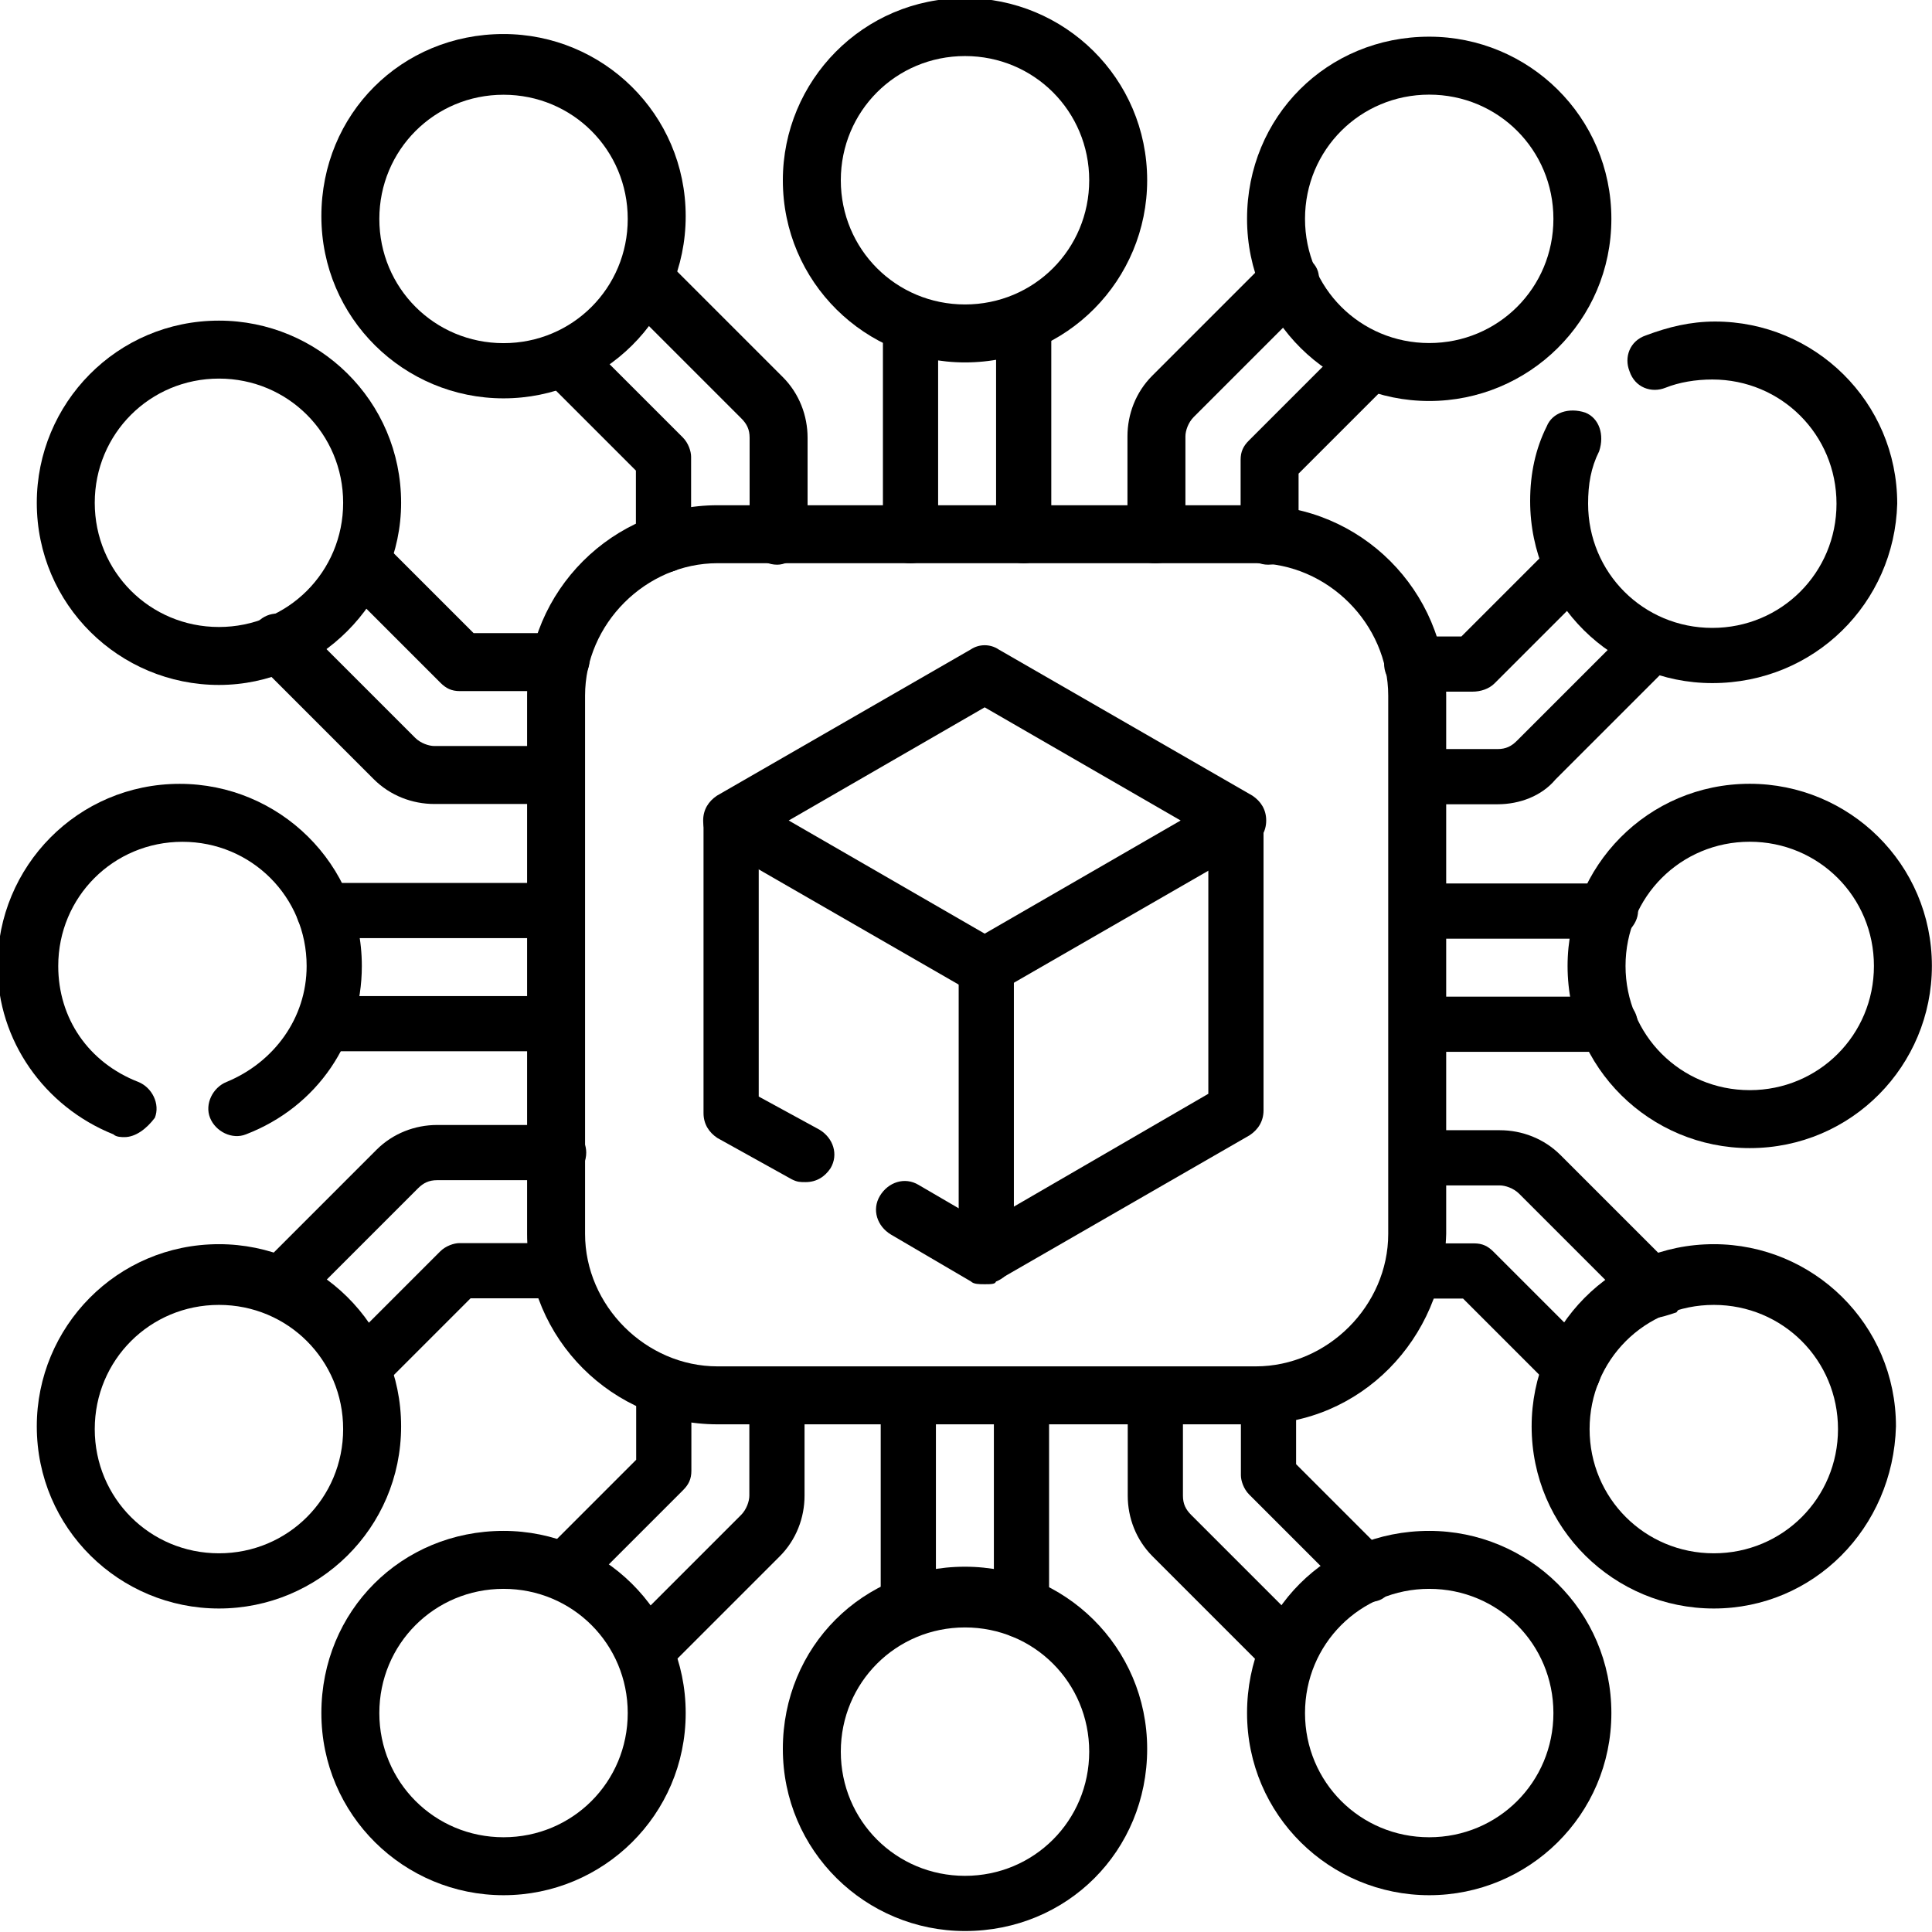 <?xml version="1.0" encoding="utf-8"?>
<!-- Generator: Adobe Illustrator 26.5.0, SVG Export Plug-In . SVG Version: 6.00 Build 0)  -->
<svg version="1.1" id="svg2589" xmlns:svg="http://www.w3.org/2000/svg"
	 xmlns="http://www.w3.org/2000/svg" xmlns:xlink="http://www.w3.org/1999/xlink" x="0px" y="0px" width="70px" height="70px"
	 viewBox="0 0 70 70" style="enable-background:new 0 0 70 70;" xml:space="preserve">
<style type="text/css">
	.st0{fill:none;}
</style>
<g id="g2597" transform="translate(241.01,141.99)">
	<g id="path2599">
		<path d="M-208.1-82.7c-0.6,0-1-0.5-1-1v-7.7c0-0.6,0.5-1,1-1c0.6,0,1,0.5,1,1v7.7C-207-83.1-207.5-82.7-208.1-82.7z"/>
	</g>
</g>
<g id="g2601" transform="translate(271.01,85.55)">
	<g id="path2603">
		<path d="M-234-26.2c-0.6,0-1-0.5-1-1V-35c0-0.6,0.5-1,1-1s1,0.5,1,1v7.7C-232.9-26.7-233.4-26.2-234-26.2z"/>
	</g>
</g>
<g>
	<rect x="0" y="0" class="st0" width="70" height="70"/>
</g>
<g id="g2607">
	<g id="g2613" transform="translate(296.464,47.965)">
		<g id="path2615">
			<path d="M-261.5,22c-3.6,0-6.6-2.9-6.6-6.6s2.9-6.6,6.6-6.6c3.6,0,6.6,2.9,6.6,6.6S-257.8,22-261.5,22z M-261.5,11
				c-2.5,0-4.5,2-4.5,4.5s2,4.5,4.5,4.5c2.5,0,4.5-2,4.5-4.5S-259,11-261.5,11z"/>
		</g>
	</g>
	<g id="g2617" transform="translate(306.26,141.99)">
		<g id="path2619">
			<path d="M-259.6-81.1c-0.3,0-0.5-0.1-0.7-0.3l-4.2-4.2c-0.6-0.6-0.9-1.4-0.9-2.2v-3.6c0-0.6,0.5-1,1-1c0.6,0,1,0.5,1,1v3.6
				c0,0.3,0.1,0.5,0.3,0.7l4.2,4.2c0.4,0.4,0.4,1,0,1.5C-259.1-81.2-259.3-81.1-259.6-81.1z"/>
		</g>
	</g>
	<g id="g2621" transform="translate(362.66,95.15)">
		<g id="path2623">
			<path d="M-313.1-37.1c-0.2,0-0.5-0.1-0.7-0.3l0,0c0,0,0,0,0,0l-3.6-3.6c-0.2-0.2-0.3-0.5-0.3-0.7v-2.8c0-0.6,0.5-1,1-1
				c0.6,0,1,0.5,1,1v2.4l3.3,3.3c0.4,0.4,0.4,1,0,1.4C-312.5-37.2-312.8-37.1-313.1-37.1z"/>
		</g>
	</g>
	<g id="g2625" transform="translate(419.083,57.967)">
		<g id="path2627">
			<path d="M-367.3,10.7c-3.6,0-6.6-2.9-6.6-6.6s2.9-6.6,6.6-6.6c3.6,0,6.6,2.9,6.6,6.6S-363.7,10.7-367.3,10.7z M-367.3-0.4
				c-2.5,0-4.5,2-4.5,4.5s2,4.5,4.5,4.5c2.5,0,4.5-2,4.5-4.5S-364.8-0.4-367.3-0.4z"/>
		</g>
	</g>
	<g id="g2629" transform="translate(175.75,144.39)">
		<g id="path2631">
			<path d="M-155.3-86.4c-0.3,0-0.5-0.1-0.7-0.3c-0.4-0.4-0.4-1,0-1.5l3.3-3.3v-2.7c0-0.6,0.5-1,1-1s1,0.5,1,1v3.1
				c0,0.3-0.1,0.5-0.3,0.7l-3.6,3.6C-154.8-86.5-155.1-86.4-155.3-86.4z"/>
		</g>
	</g>
	<g id="g2633" transform="translate(205.75,141.99)">
		<g id="path2635">
			<path d="M-182.4-81.1c-0.3,0-0.5-0.1-0.7-0.3c-0.4-0.4-0.4-1,0-1.5l4.2-4.2c0.2-0.2,0.3-0.5,0.3-0.7v-3.6c0-0.6,0.5-1,1-1
				s1,0.5,1,1v3.6c0,0.8-0.3,1.6-0.9,2.2l-4.2,4.2C-181.9-81.2-182.2-81.1-182.4-81.1z"/>
		</g>
	</g>
	<g id="g2637" transform="translate(173.844,57.967)">
		<g id="path2639">
			<path d="M-155.6,10.7c-3.6,0-6.6-2.9-6.6-6.6s2.9-6.6,6.6-6.6c3.6,0,6.6,2.9,6.6,6.6S-152,10.7-155.6,10.7z M-155.6-0.4
				c-2.5,0-4.5,2-4.5,4.5s2,4.5,4.5,4.5c2.5,0,4.5-2,4.5-4.5S-153.1-0.4-155.6-0.4z"/>
		</g>
	</g>
	<g id="g2641" transform="translate(270.99,370.01)">
		<g id="path2643">
			<path d="M-233.9-349.6c-0.6,0-1-0.5-1-1v-7.7c0-0.6,0.5-1,1-1s1,0.5,1,1v7.7C-232.9-350-233.4-349.6-233.9-349.6z"/>
		</g>
	</g>
	<g id="g2645" transform="translate(240.99,370.01)">
		<g id="path2647">
			<path d="M-208-349.6c-0.6,0-1-0.5-1-1v-7.7c0-0.6,0.5-1,1-1c0.6,0,1,0.5,1,1v7.7C-207-350-207.5-349.6-208-349.6z"/>
		</g>
	</g>
	<g id="g2649" transform="translate(296.464,464.031)">
		<g id="path2651">
			<path d="M-261.5-450.9c-3.6,0-6.6-2.9-6.6-6.6c0-3.6,2.9-6.6,6.6-6.6c3.6,0,6.6,2.9,6.6,6.6c0,0,0,0,0,0
				C-254.9-453.9-257.8-450.9-261.5-450.9z M-261.5-462c-2.5,0-4.5,2-4.5,4.5c0,2.5,2,4.5,4.5,4.5c2.5,0,4.5-2,4.5-4.5
				C-257-460-259-462-261.5-462z"/>
		</g>
	</g>
	<g id="g2653" transform="translate(170.56,438.06)">
		<g id="path2655">
			<path d="M-142.4-417.6c-0.6,0-1-0.5-1-1v-3.6c0-0.3-0.1-0.5-0.3-0.7l-4.2-4.2c-0.4-0.4-0.4-1,0-1.5c0.4-0.4,1-0.4,1.5,0l4.2,4.2
				c0.6,0.6,0.9,1.4,0.9,2.2v3.6C-141.4-418.1-141.9-417.6-142.4-417.6z"/>
		</g>
	</g>
	<g id="g2657" transform="translate(149.34,416.85)">
		<g id="path2659">
			<path d="M-125.3-396.1c-0.6,0-1-0.5-1-1v-2.7l-3.3-3.3l1.4-1.5l3.6,3.6c0.2,0.2,0.3,0.5,0.3,0.7v3.1
				C-124.3-396.5-124.7-396.1-125.3-396.1z"/>
		</g>
	</g>
	<g id="g2661" transform="translate(173.844,454.033)">
		<g id="path2663">
			<path d="M-155.6-439.6c-3.6,0-6.6-2.9-6.6-6.6s2.9-6.6,6.6-6.6c3.6,0,6.6,2.9,6.6,6.6S-152-439.6-155.6-439.6z M-155.6-450.6
				c-2.5,0-4.5,2-4.5,4.5c0,2.5,2,4.5,4.5,4.5c2.5,0,4.5-2,4.5-4.5C-151.1-448.6-153.1-450.6-155.6-450.6z"/>
		</g>
	</g>
	<g id="g2665" transform="translate(336.25,369.86)">
		<g id="path2667">
			<path d="M-290.3-349.4c-0.6,0-1-0.5-1-1v-2.8c0-0.3,0.1-0.5,0.3-0.7l3.6-3.6c0.4-0.4,1-0.4,1.5,0c0.4,0.4,0.4,1,0,1.5l-3.3,3.3
				v2.4C-289.3-349.9-289.7-349.4-290.3-349.4z"/>
		</g>
	</g>
	<g id="g2669" transform="translate(306.25,370.01)">
		<g id="path2671">
			<path d="M-264.4-349.6c-0.6,0-1-0.5-1-1v-3.6c0-0.8,0.3-1.6,0.9-2.2l4.2-4.2c0.4-0.4,1-0.4,1.5,0s0.4,1,0,1.5l-4.2,4.2
				c-0.2,0.2-0.3,0.5-0.3,0.7v3.6C-263.4-350-263.8-349.6-264.4-349.6z"/>
		</g>
	</g>
	<g id="g2673" transform="translate(419.083,454.029)">
		<g id="path2675">
			<path d="M-367.3-439.5c-3.6,0-6.6-2.9-6.6-6.6s2.9-6.6,6.6-6.6c3.6,0,6.6,2.9,6.6,6.6S-363.7-439.5-367.3-439.5z M-367.3-450.6
				c-2.5,0-4.5,2-4.5,4.5c0,2.5,2,4.5,4.5,4.5c2.5,0,4.5-2,4.5-4.5C-362.8-448.6-364.8-450.6-367.3-450.6z"/>
		</g>
	</g>
	<g id="g2677" transform="translate(147.231,270.99)">
		<g id="path2679">
			<path d="M-127.1-237h-8.4c-0.6,0-1-0.5-1-1c0-0.6,0.5-1,1-1h8.4c0.6,0,1,0.5,1,1C-126.1-237.5-126.5-237-127.1-237z"/>
		</g>
	</g>
	<g id="g2681" transform="translate(147.231,240.99)">
		<g id="path2683">
			<path d="M-127.1-202.9h-8.4c-0.6,0-1-0.5-1-1s0.5-1,1-1h8.4c0.6,0,1,0.5,1,1S-126.5-202.9-127.1-202.9z"/>
		</g>
	</g>
	<g id="g2685" transform="translate(62.71,218.3)">
		<g id="path2687">
			<path d="M-58.2-177.1c-0.1,0-0.3,0-0.4-0.1c-2.5-1-4.2-3.4-4.2-6.1c0-3.6,2.9-6.6,6.6-6.6c3.6,0,6.6,2.9,6.6,6.6
				c0,2.7-1.6,5.1-4.2,6.1c-0.5,0.2-1.1-0.1-1.3-0.6c-0.2-0.5,0.1-1.1,0.6-1.3c1.7-0.7,2.9-2.3,2.9-4.2c0-2.5-2-4.5-4.5-4.5
				c-2.5,0-4.5,2-4.5,4.5c0,1.9,1.1,3.5,2.9,4.2c0.5,0.2,0.8,0.8,0.6,1.3C-57.4-177.4-57.8-177.1-58.2-177.1z"/>
		</g>
	</g>
	<g id="g2689" transform="translate(73.94,170.56)">
		<g id="path2691">
			<path d="M-63.8-122.9c-0.3,0-0.5-0.1-0.7-0.3c-0.4-0.4-0.4-1,0-1.5l4.2-4.2c0.6-0.6,1.4-0.9,2.2-0.9h4.4c0.6,0,1,0.5,1,1
				c0,0.6-0.5,1-1,1h-4.4c-0.3,0-0.5,0.1-0.7,0.3l-4.2,4.2C-63.3-123-63.6-122.9-63.8-122.9z"/>
		</g>
	</g>
	<g id="g2693" transform="translate(95.15,149.34)">
		<g id="path2695">
			<path d="M-82.1-98.7c-0.3,0-0.5-0.1-0.7-0.3c-0.4-0.4-0.4-1,0-1.4l0,0c0,0,0,0,0,0l3.6-3.6c0.2-0.2,0.5-0.3,0.7-0.3h3.6
				c0.6,0,1,0.5,1,1s-0.5,1-1,1h-3.2l-3.3,3.3C-81.6-98.8-81.9-98.7-82.1-98.7z"/>
		</g>
	</g>
	<g id="g2697" transform="translate(98.433,133.379)">
		<g id="path2699">
			<path d="M-90.5-75.1c-3.6,0-6.6-2.9-6.6-6.6c0-3.6,2.9-6.6,6.6-6.6c3.6,0,6.6,2.9,6.6,6.6C-83.9-78-86.9-75.1-90.5-75.1z
				 M-90.5-86.1c-2.5,0-4.5,2-4.5,4.5s2,4.5,4.5,4.5c2.5,0,4.5-2,4.5-4.5S-88-86.1-90.5-86.1z"/>
		</g>
	</g>
	<g id="g2701" transform="translate(95.16,362.64)">
		<g id="path2703">
			<path d="M-74.9-337.6h-3.6c-0.3,0-0.5-0.1-0.7-0.3l-3.6-3.6c-0.4-0.4-0.4-1,0-1.5c0.4-0.4,1-0.4,1.5,0l3.3,3.3h3.2
				c0.6,0,1,0.5,1,1S-74.3-337.6-74.9-337.6z"/>
		</g>
	</g>
	<g id="g2705" transform="translate(73.94,341.43)">
		<g id="path2707">
			<path d="M-53.8-312.3h-4.4c-0.8,0-1.6-0.3-2.2-0.9l-4.2-4.2c-0.4-0.4-0.4-1,0-1.5c0.4-0.4,1-0.4,1.5,0l4.2,4.2
				c0.2,0.2,0.5,0.3,0.7,0.3h4.4c0.6,0,1,0.5,1,1S-53.2-312.3-53.8-312.3z"/>
		</g>
	</g>
	<g id="g2709" transform="translate(98.433,378.617)">
		<g id="path2711">
			<path d="M-90.5-353.8c-3.6,0-6.6-2.9-6.6-6.6c0-3.6,2.9-6.6,6.6-6.6c3.6,0,6.6,2.9,6.6,6.6C-83.9-356.8-86.9-353.8-90.5-353.8z
				 M-90.5-364.9c-2.5,0-4.5,2-4.5,4.5c0,2.5,2,4.5,4.5,4.5c2.5,0,4.5-2,4.5-4.5C-86-362.9-88-364.9-90.5-364.9z"/>
		</g>
	</g>
	<g id="g2713" transform="translate(375.24,241.01)">
		<g id="path2715">
			<path d="M-316.9-202.9h-7c-0.6,0-1-0.5-1-1s0.5-1,1-1h7c0.6,0,1,0.5,1,1S-316.4-202.9-316.9-202.9z"/>
		</g>
	</g>
	<g id="g2717" transform="translate(426.45,271.01)">
		<g id="path2719">
			<path d="M-368.1-237h-7c-0.6,0-1-0.5-1-1s0.5-1,1-1h7c0.6,0,1,0.5,1,1S-367.6-237-368.1-237z"/>
		</g>
	</g>
	<g id="g2721" transform="translate(504.496,255.998)">
		<g id="path2723">
			<path d="M-441.1-214.4c-3.6,0-6.6-2.9-6.6-6.6c0-3.6,2.9-6.6,6.6-6.6c3.6,0,6.6,2.9,6.6,6.6
				C-434.5-217.4-437.4-214.4-441.1-214.4z M-441.1-225.5c-2.5,0-4.5,2-4.5,4.5s2,4.5,4.5,4.5c2.5,0,4.5-2,4.5-4.5
				S-438.6-225.5-441.1-225.5z"/>
		</g>
	</g>
	<g id="g2725" transform="translate(438.06,341.44)">
		<g id="path2727">
			<path d="M-383.8-312.3h-2.9c-0.6,0-1-0.5-1-1s0.5-1,1-1h2.9c0.3,0,0.5-0.1,0.7-0.3l4.2-4.2c0.4-0.4,1-0.4,1.4,0
				c0.4,0.4,0.4,1,0,1.4l0,0c0,0,0,0,0,0l-4.2,4.2C-382.2-312.6-383-312.3-383.8-312.3z"/>
		</g>
	</g>
	<g id="g2729" transform="translate(416.85,362.66)">
		<g id="path2731">
			<path d="M-363.5-337.6h-2.2c-0.6,0-1-0.5-1-1c0-0.6,0.5-1,1-1h1.8l3.3-3.3l1.5,1.4l-3.6,3.6
				C-362.9-337.7-363.2-337.6-363.5-337.6z"/>
		</g>
	</g>
	<g id="g2733" transform="translate(438.64,416.05)">
		<g id="path2735">
			<path d="M-376.6-391.3c-3.6,0-6.6-2.9-6.6-6.6c0-1,0.2-1.9,0.6-2.7c0.2-0.5,0.8-0.7,1.4-0.5c0.5,0.2,0.7,0.8,0.5,1.4
				c-0.3,0.6-0.4,1.2-0.4,1.9c0,2.5,2,4.5,4.5,4.5s4.5-2,4.5-4.5c0-2.5-2-4.5-4.5-4.5c-0.6,0-1.2,0.1-1.7,0.3
				c-0.5,0.2-1.1,0-1.3-0.6c-0.2-0.5,0-1.1,0.6-1.3c0.8-0.3,1.6-0.5,2.5-0.5c3.6,0,6.6,2.9,6.6,6.6
				C-370-394.2-372.9-391.3-376.6-391.3z"/>
		</g>
	</g>
	<g id="g2737" transform="translate(374.31,175.75)">
		<g id="path2739">
			<path d="M-317.3-125.1c-0.3,0-0.5-0.1-0.7-0.3l-3.3-3.3h-1.8c-0.6,0-1-0.5-1-1s0.5-1,1-1h2.2c0.3,0,0.5,0.1,0.7,0.3l3.6,3.6
				c0.4,0.4,0.4,1,0,1.5C-316.8-125.2-317.1-125.1-317.3-125.1z"/>
		</g>
	</g>
	<g id="g2741" transform="translate(375.24,205.75)">
		<g id="path2743">
			<path d="M-315.3-158c-0.3,0-0.5-0.1-0.7-0.3l-4.2-4.2c-0.2-0.2-0.5-0.3-0.7-0.3h-2.9c-0.6,0-1-0.5-1-1s0.5-1,1-1h2.9
				c0.8,0,1.6,0.3,2.2,0.9l4.2,4.2c0.4,0.4,0.4,1,0,1.5C-314.8-158.1-315.1-158-315.3-158z"/>
		</g>
	</g>
	<g id="g2745" transform="translate(494.494,133.379)">
		<g id="path2747">
			<path d="M-432.4-75.1c-3.6,0-6.6-2.9-6.6-6.6c0-3.6,2.9-6.6,6.6-6.6c3.6,0,6.6,2.9,6.6,6.6C-425.9-78-428.8-75.1-432.4-75.1z
				 M-432.4-86.1c-2.5,0-4.5,2-4.5,4.5s2,4.5,4.5,4.5c2.5,0,4.5-2,4.5-4.5S-429.9-86.1-432.4-86.1z"/>
		</g>
	</g>
	<g id="g2749" transform="translate(332.598,370.006)">
		<g id="path2751">
			<path d="M-287.1-318.4h-19.5c-3.8,0-6.9-3.1-6.9-6.9v-19.5c0-3.8,3.1-6.9,6.9-6.9h19.5c3.8,0,6.9,3.1,6.9,6.9v19.5
				C-280.3-321.5-283.3-318.4-287.1-318.4z M-306.6-349.6c-2.6,0-4.8,2.2-4.8,4.8v19.5c0,2.6,2.2,4.8,4.8,4.8h19.5
				c2.6,0,4.8-2.2,4.8-4.8v-19.5c0-2.6-2.2-4.8-4.8-4.8H-306.6z"/>
		</g>
	</g>
	<g id="g2753" transform="translate(328.277,294.428)">
		<g id="path2755">
			<path d="M-292.6-258.4c-0.2,0-0.4,0-0.5-0.1l-9.2-5.3c-0.3-0.2-0.5-0.5-0.5-0.9s0.2-0.7,0.5-0.9l9.2-5.3c0.3-0.2,0.7-0.2,1,0
				l9.2,5.3c0.3,0.2,0.5,0.5,0.5,0.9c0,0.4-0.2,0.7-0.5,0.9l-9.2,5.3C-292.2-258.4-292.4-258.4-292.6-258.4z M-299.7-264.7l7.1,4.1
				l7.1-4.1l-7.1-4.1L-299.7-264.7z"/>
		</g>
	</g>
	<g id="g2757" transform="translate(194.19,294.43)">
		<g id="path2759">
			<path d="M-165-251.6c-0.2,0-0.3,0-0.5-0.1l-2.7-1.5c-0.3-0.2-0.5-0.5-0.5-0.9v-10.5c0-0.6,0.5-1,1-1s1,0.5,1,1v9.9l2.2,1.2
				c0.5,0.3,0.7,0.9,0.4,1.4C-164.3-251.8-164.6-251.6-165-251.6z"/>
		</g>
	</g>
	<g id="g2761" transform="translate(328.28,294.43)">
		<g id="path2763">
			<path d="M-292.6-247.9c-0.2,0-0.4,0-0.5-0.1l-2.9-1.7c-0.5-0.3-0.7-0.9-0.4-1.4c0.3-0.5,0.9-0.7,1.4-0.4l2.4,1.4l8.1-4.7v-9.9
				c0-0.6,0.5-1,1-1c0.6,0,1,0.5,1,1v10.5c0,0.4-0.2,0.7-0.5,0.9l-9.2,5.3C-292.2-247.9-292.4-247.9-292.6-247.9z"/>
		</g>
	</g>
	<g id="g2765" transform="translate(261.235,255.998)">
		<g id="path2767">
			<path d="M-225.5-209.5c-0.6,0-1-0.5-1-1V-221c0-0.6,0.5-1,1-1s1,0.5,1,1v10.5C-224.5-209.9-225-209.5-225.5-209.5z"/>
		</g>
	</g>
</g>
</svg>
